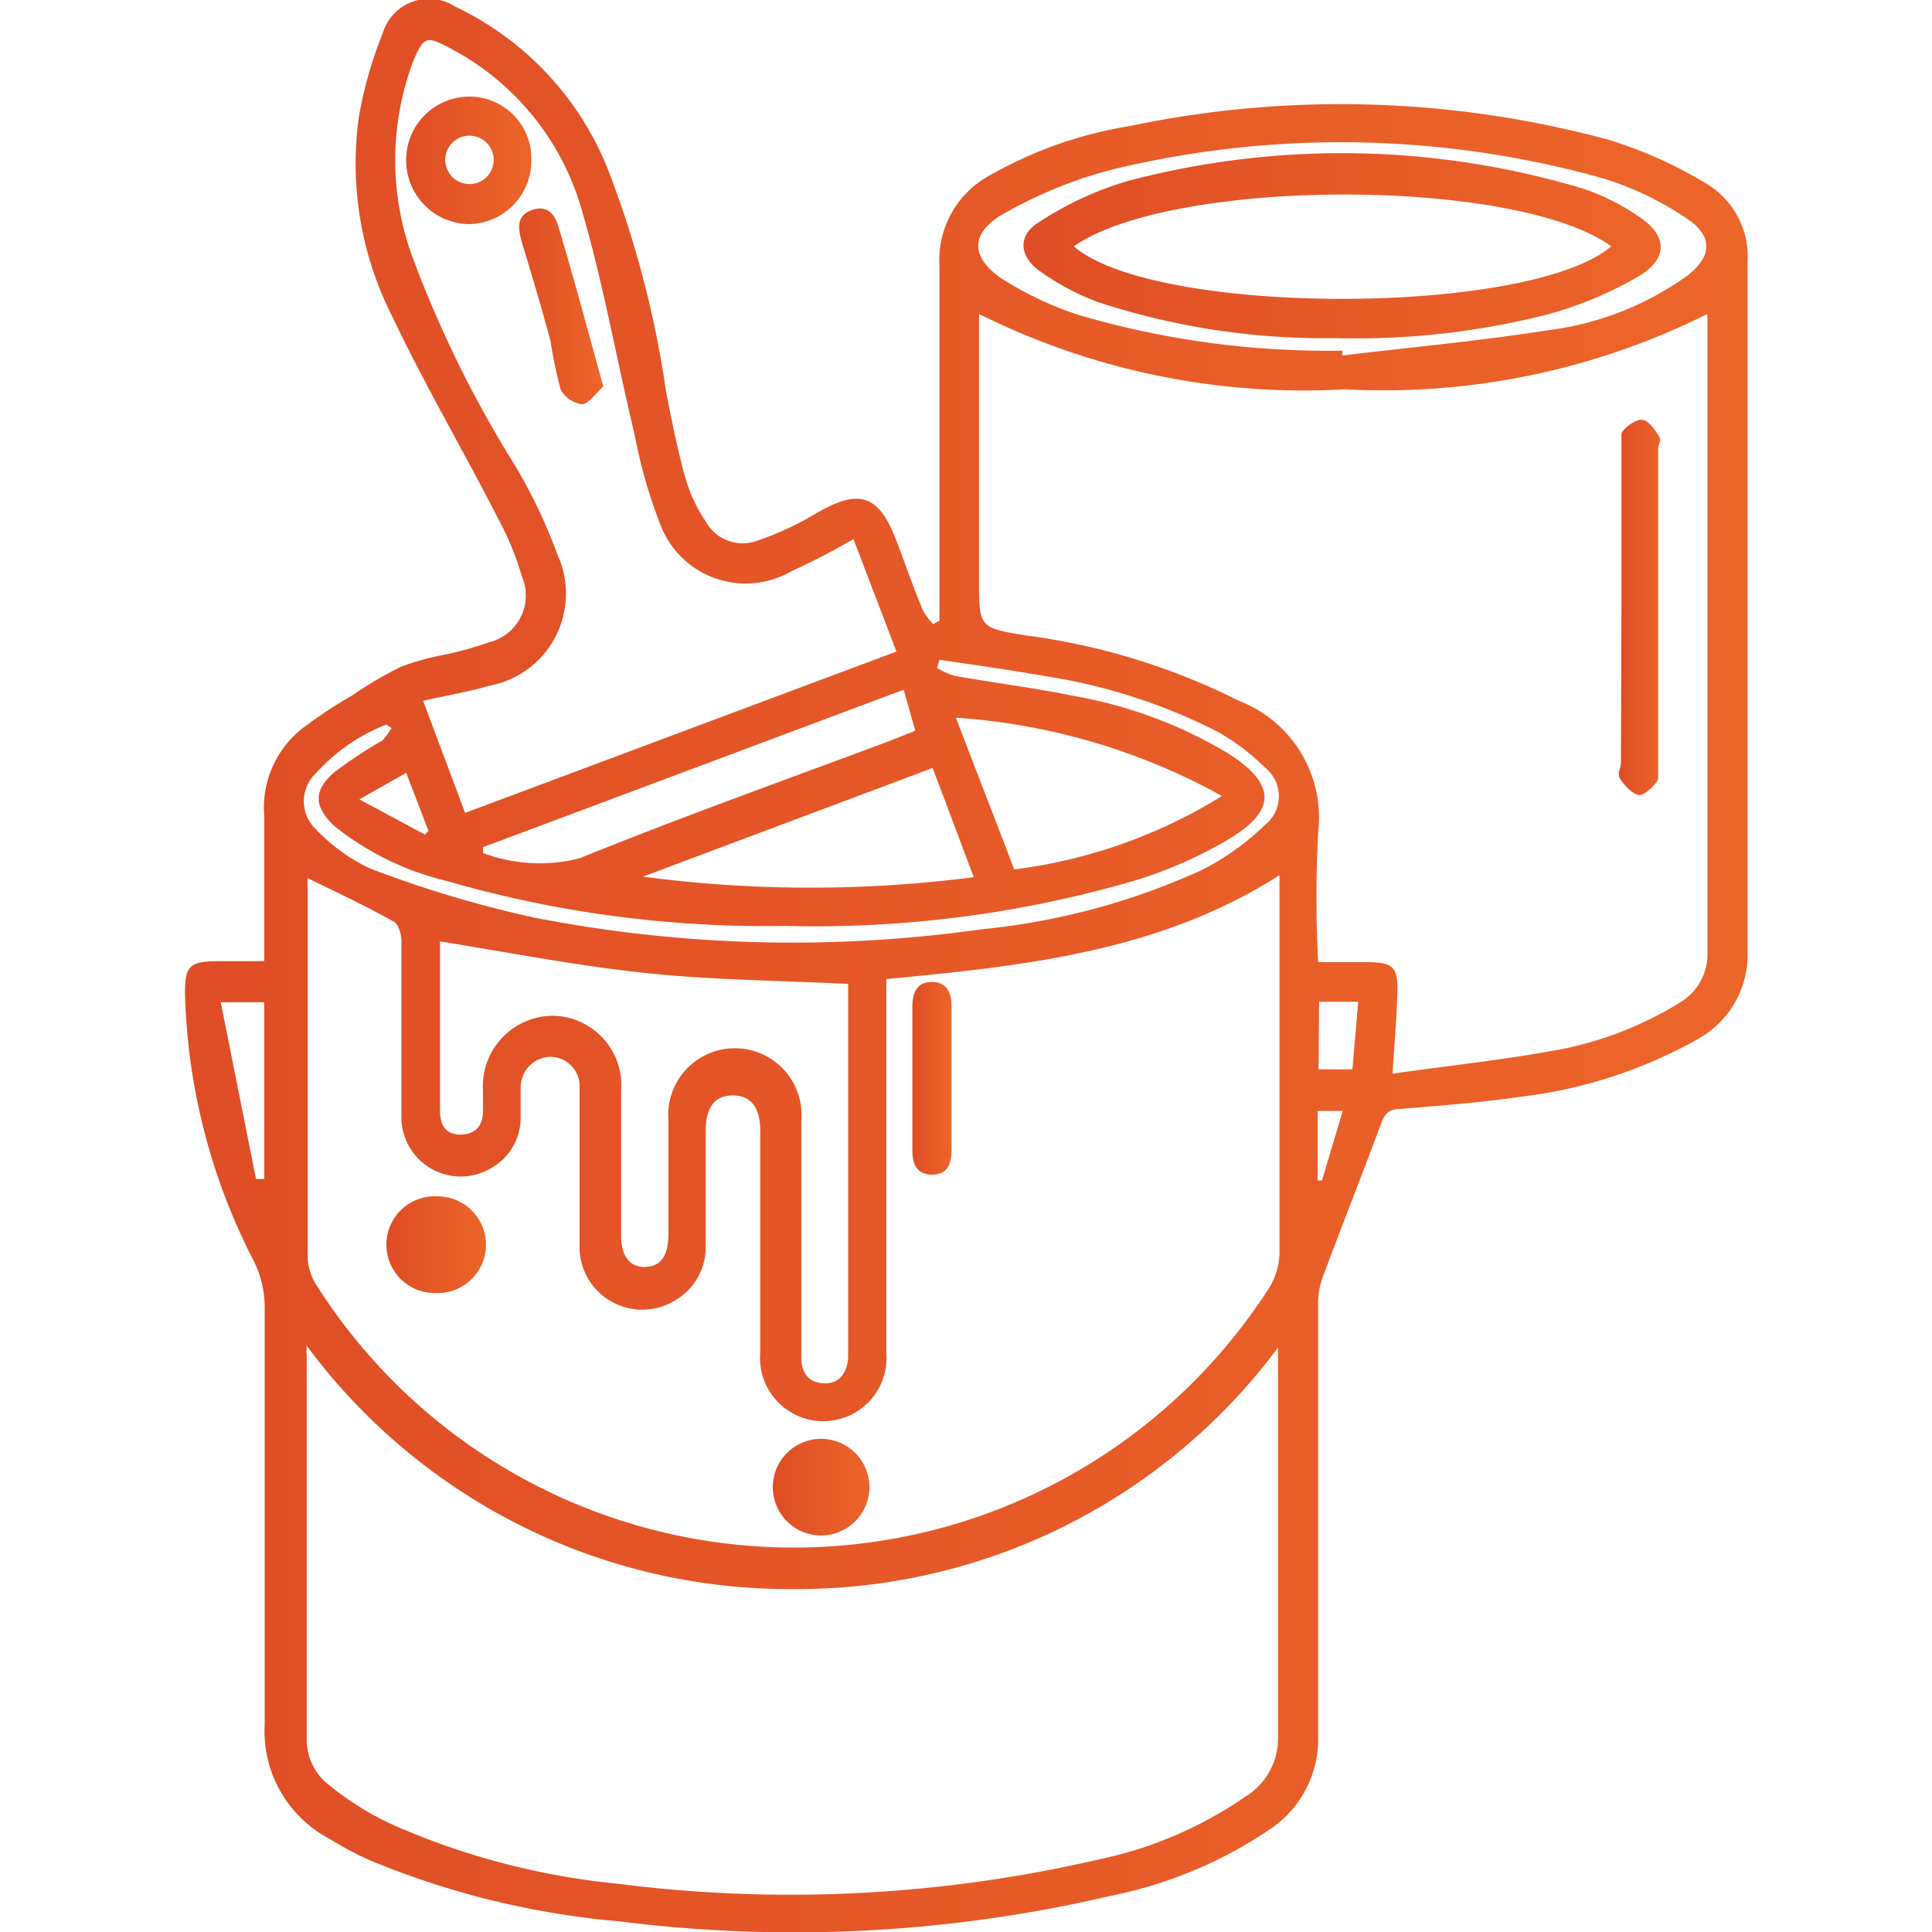 <svg id="Layer_1" data-name="Layer 1" xmlns="http://www.w3.org/2000/svg" xmlns:xlink="http://www.w3.org/1999/xlink" viewBox="0 0 40 40"><defs><style>.cls-1{fill:url(#linear-gradient);}.cls-2{fill:url(#linear-gradient-2);}.cls-3{fill:url(#linear-gradient-3);}.cls-4{fill:url(#linear-gradient-4);}.cls-5{fill:url(#linear-gradient-5);}.cls-6{fill:url(#linear-gradient-6);}.cls-7{fill:url(#linear-gradient-7);}.cls-8{fill:url(#linear-gradient-8);}</style><linearGradient id="linear-gradient" x1="3.84" y1="20" x2="36.16" y2="20" gradientUnits="userSpaceOnUse"><stop offset="0" stop-color="#df4d26"/><stop offset="1" stop-color="#ec6529"/></linearGradient><linearGradient id="linear-gradient-2" x1="33.56" y1="12.58" x2="34.39" y2="12.58" xlink:href="#linear-gradient"/><linearGradient id="linear-gradient-3" x1="8.05" y1="25.75" x2="10.1" y2="25.75" xlink:href="#linear-gradient"/><linearGradient id="linear-gradient-4" x1="15.99" y1="30.81" x2="18.03" y2="30.81" xlink:href="#linear-gradient"/><linearGradient id="linear-gradient-5" x1="18.89" y1="22.34" x2="19.7" y2="22.34" xlink:href="#linear-gradient"/><linearGradient id="linear-gradient-6" x1="8.41" y1="3.33" x2="11.03" y2="3.33" xlink:href="#linear-gradient"/><linearGradient id="linear-gradient-7" x1="10.75" y1="6.32" x2="12.49" y2="6.32" xlink:href="#linear-gradient"/><linearGradient id="linear-gradient-8" x1="21.19" y1="5.1" x2="34.39" y2="5.1" xlink:href="#linear-gradient"/></defs><path class="cls-1" d="M19.45,12.85v-.48c0-2.28,0-4.57,0-6.86a2,2,0,0,1,1.08-1.9,8.59,8.59,0,0,1,2.86-1,21.24,21.24,0,0,1,9.9.28,8.85,8.85,0,0,1,2,.89,1.76,1.76,0,0,1,.89,1.67c0,4.73,0,9.47,0,14.2a2,2,0,0,1-1.06,1.88,9.84,9.84,0,0,1-3.66,1.18c-.82.12-1.65.18-2.47.25-.25,0-.33.11-.41.34-.37,1-.77,2-1.14,3a1.76,1.76,0,0,0-.15.62c0,3,0,6,0,9a2.24,2.24,0,0,1-.95,1.92A9,9,0,0,1,23,39.25a28.76,28.76,0,0,1-10.17.53,17.34,17.34,0,0,1-5.16-1.26,6.59,6.59,0,0,1-.83-.44A2.52,2.52,0,0,1,5.48,35.7c0-2.88,0-5.77,0-8.65a2.15,2.15,0,0,0-.22-.93,12.77,12.77,0,0,1-1.43-5.55c0-.57.09-.66.66-.67h.86l.12,0c0-.12,0-.27,0-.41,0-.87,0-1.74,0-2.61A2.09,2.09,0,0,1,6.37,15a9.06,9.06,0,0,1,.92-.6,7.83,7.83,0,0,1,1-.59,5.07,5.07,0,0,1,.89-.25,7.23,7.23,0,0,0,.94-.26,1,1,0,0,0,.68-1.38,5.88,5.88,0,0,0-.48-1.17C9.61,9.36,8.81,8,8.13,6.57a7,7,0,0,1-.7-4.15A8.46,8.46,0,0,1,7.92.7,1,1,0,0,1,9.43.14a6.31,6.31,0,0,1,3.2,3.48,21.18,21.18,0,0,1,1.16,4.49c.12.61.24,1.22.41,1.82a3.24,3.24,0,0,0,.42.88.87.87,0,0,0,1.07.38,6.21,6.21,0,0,0,1.17-.54c.93-.55,1.34-.43,1.72.6.17.45.33.91.52,1.37a1.21,1.21,0,0,0,.22.3Zm.82-6.35V12c0,1,0,1,1,1.16a13.76,13.76,0,0,1,4.38,1.35,2.59,2.59,0,0,1,1.64,2.73,26.51,26.51,0,0,0,0,2.68h1c.57,0,.66.1.64.68s-.06,1-.1,1.63c1.11-.16,2.17-.27,3.23-.46a7.39,7.39,0,0,0,2.7-1,1.17,1.17,0,0,0,.59-1.08c0-4.25,0-8.51,0-12.77V6.5a15,15,0,0,1-7.5,1.56A15.06,15.06,0,0,1,20.27,6.5ZM18.35,20.27V28a1.31,1.31,0,1,1-2.61,0V23.41c0-.49-.2-.73-.57-.73s-.56.24-.56.74v2.36A1.27,1.27,0,0,1,14,26.91a1.3,1.3,0,0,1-2-1.16c0-1.08,0-2.15,0-3.23a.61.61,0,0,0-.6-.64.63.63,0,0,0-.62.63c0,.21,0,.43,0,.65a1.2,1.2,0,0,1-.57,1,1.23,1.23,0,0,1-1.9-1.05c0-1.21,0-2.42,0-3.63,0-.14-.06-.35-.16-.4-.57-.32-1.17-.6-1.78-.9a1.81,1.81,0,0,0,0,.25q0,3.82,0,7.63a1.14,1.14,0,0,0,.19.56,11.7,11.7,0,0,0,19.7.07,1.44,1.44,0,0,0,.23-.75c0-2.47,0-5,0-7.42,0-.13,0-.26,0-.4C24,19.71,21.19,20,18.35,20.27Zm-12,7.59a1.19,1.19,0,0,0,0,.2c0,2.68,0,5.36,0,8a1.2,1.2,0,0,0,.37.82,6.1,6.1,0,0,0,1.39.89A15.21,15.21,0,0,0,12.78,39a28.25,28.25,0,0,0,10-.51,8.28,8.28,0,0,0,3-1.29A1.41,1.41,0,0,0,26.46,36c0-2.56,0-5.11,0-7.67,0-.12,0-.25,0-.43a12.41,12.41,0,0,1-10,5A12.43,12.43,0,0,1,6.35,27.86Zm11.32-16.7a14.49,14.49,0,0,1-1.29.67,1.89,1.89,0,0,1-2.72-1A10.38,10.38,0,0,1,13.14,9c-.37-1.53-.64-3.09-1.08-4.6A5.47,5.47,0,0,0,9.32,1c-.5-.27-.55-.24-.77.28a5.82,5.82,0,0,0,0,4.07,23.85,23.85,0,0,0,2.12,4.3,10.92,10.92,0,0,1,.87,1.83,1.94,1.94,0,0,1-1.42,2.72c-.44.13-.89.2-1.36.31l.87,2.32,8.93-3.34ZM9.11,19.49V23c0,.28.11.49.42.49S10,23.31,10,23v-.41a1.46,1.46,0,0,1,1.43-1.56,1.44,1.44,0,0,1,1.43,1.55v3c0,.43.18.66.5.65s.47-.22.48-.67c0-.78,0-1.57,0-2.36a1.38,1.38,0,1,1,2.75,0c0,.47,0,.95,0,1.42V28.1c0,.32.15.53.47.54s.48-.22.5-.53V20.37c-1.45-.07-2.85-.08-4.24-.23S10.53,19.72,9.11,19.49ZM27.79,7.26v.1c1.42-.17,2.84-.3,4.24-.52a6.28,6.28,0,0,0,2.9-1.13c.52-.4.54-.82,0-1.18a6.42,6.42,0,0,0-1.75-.84,20.09,20.09,0,0,0-10.07-.2,9.09,9.09,0,0,0-2.32.93c-.72.4-.71.93,0,1.38a7,7,0,0,0,1.54.72A18.31,18.31,0,0,0,27.79,7.26Zm-8,7.6L21,18a10.67,10.67,0,0,0,4.3-1.52A13.18,13.18,0,0,0,19.8,14.86Zm-11.69.21L8,15a3.82,3.82,0,0,0-1.45,1,.8.8,0,0,0,0,1.18,3.74,3.74,0,0,0,1.11.8A23.51,23.51,0,0,0,11.07,19a27.89,27.89,0,0,0,9.25.24A14.3,14.3,0,0,0,24.91,18a5.47,5.47,0,0,0,1.28-.92.76.76,0,0,0,0-1.19,4.59,4.59,0,0,0-1-.75A11.79,11.79,0,0,0,21.65,14c-.73-.13-1.46-.23-2.2-.34l-.05.17a1.81,1.81,0,0,0,.35.16c.83.15,1.67.25,2.49.42a9.33,9.33,0,0,1,3.19,1.19c1,.64,1,1.18,0,1.78a9,9,0,0,1-1.93.85,23.65,23.65,0,0,1-7.25.94,23.75,23.75,0,0,1-7-.93A5.93,5.93,0,0,1,6.92,17.1c-.42-.4-.44-.73,0-1.11a9.2,9.2,0,0,1,1-.66A1.94,1.94,0,0,0,8.11,15.07Zm12.06,3.09-.85-2.26-6,2.25A26.46,26.46,0,0,0,20.17,18.16Zm-1.45-3.88L10,17.54l0,.12a3.33,3.33,0,0,0,2,.11c2.12-.86,4.28-1.63,6.42-2.43l.53-.21ZM5.3,24.41l.17,0V20.75h-.9Zm22-2.27H28l.12-1.4h-.81ZM7.44,16.55l1.36.73.07-.08L8.41,16Zm19.84,7.89.09,0L27.8,23h-.52Z"/><path class="cls-2" d="M33.57,12.57V9.38c0-.13,0-.3,0-.39s.27-.3.41-.3.26.18.35.31,0,.19,0,.28v6.61c0,.09,0,.19,0,.24s-.25.33-.38.33-.29-.17-.39-.31,0-.24,0-.36Z"/><path class="cls-3" d="M9,26.77a1,1,0,0,1-1-1,1,1,0,0,1,1.06-1,1,1,0,0,1,1,1.05A1,1,0,0,1,9,26.77Z"/><path class="cls-4" d="M17,29.79a1,1,0,1,1-1,1A1,1,0,0,1,17,29.79Z"/><path class="cls-5" d="M19.7,22.35v1.47c0,.27-.08.5-.4.5s-.41-.22-.41-.49v-3c0-.28.1-.5.4-.5s.41.21.41.49Z"/><path class="cls-6" d="M9.71,2A1.28,1.28,0,0,1,11,3.31,1.31,1.31,0,0,1,9.72,4.64,1.32,1.32,0,0,1,8.41,3.35,1.31,1.31,0,0,1,9.71,2Zm.51,1.34a.5.5,0,0,0-1-.06.5.5,0,1,0,1,.06Z"/><path class="cls-7" d="M12.49,8c-.16.15-.3.36-.44.37a.6.6,0,0,1-.44-.3,8.73,8.73,0,0,1-.21-1C11.21,6.36,11,5.66,10.8,5c-.07-.27-.12-.53.21-.65s.49.1.56.37C11.88,5.76,12.17,6.84,12.49,8Z"/><path class="cls-8" d="M27.66,7a15,15,0,0,1-4.94-.75,5.24,5.24,0,0,1-1.21-.65c-.42-.31-.43-.74,0-1a6.93,6.93,0,0,1,1.83-.85,17.34,17.34,0,0,1,9.45.16,4.7,4.7,0,0,1,1.12.56c.62.4.64.89,0,1.26a7.87,7.87,0,0,1-1.87.78A16.07,16.07,0,0,1,27.66,7ZM22.23,5.1c1.68,1.45,9.42,1.45,11.13,0C31.39,3.67,24.3,3.67,22.23,5.1Z"/></svg>